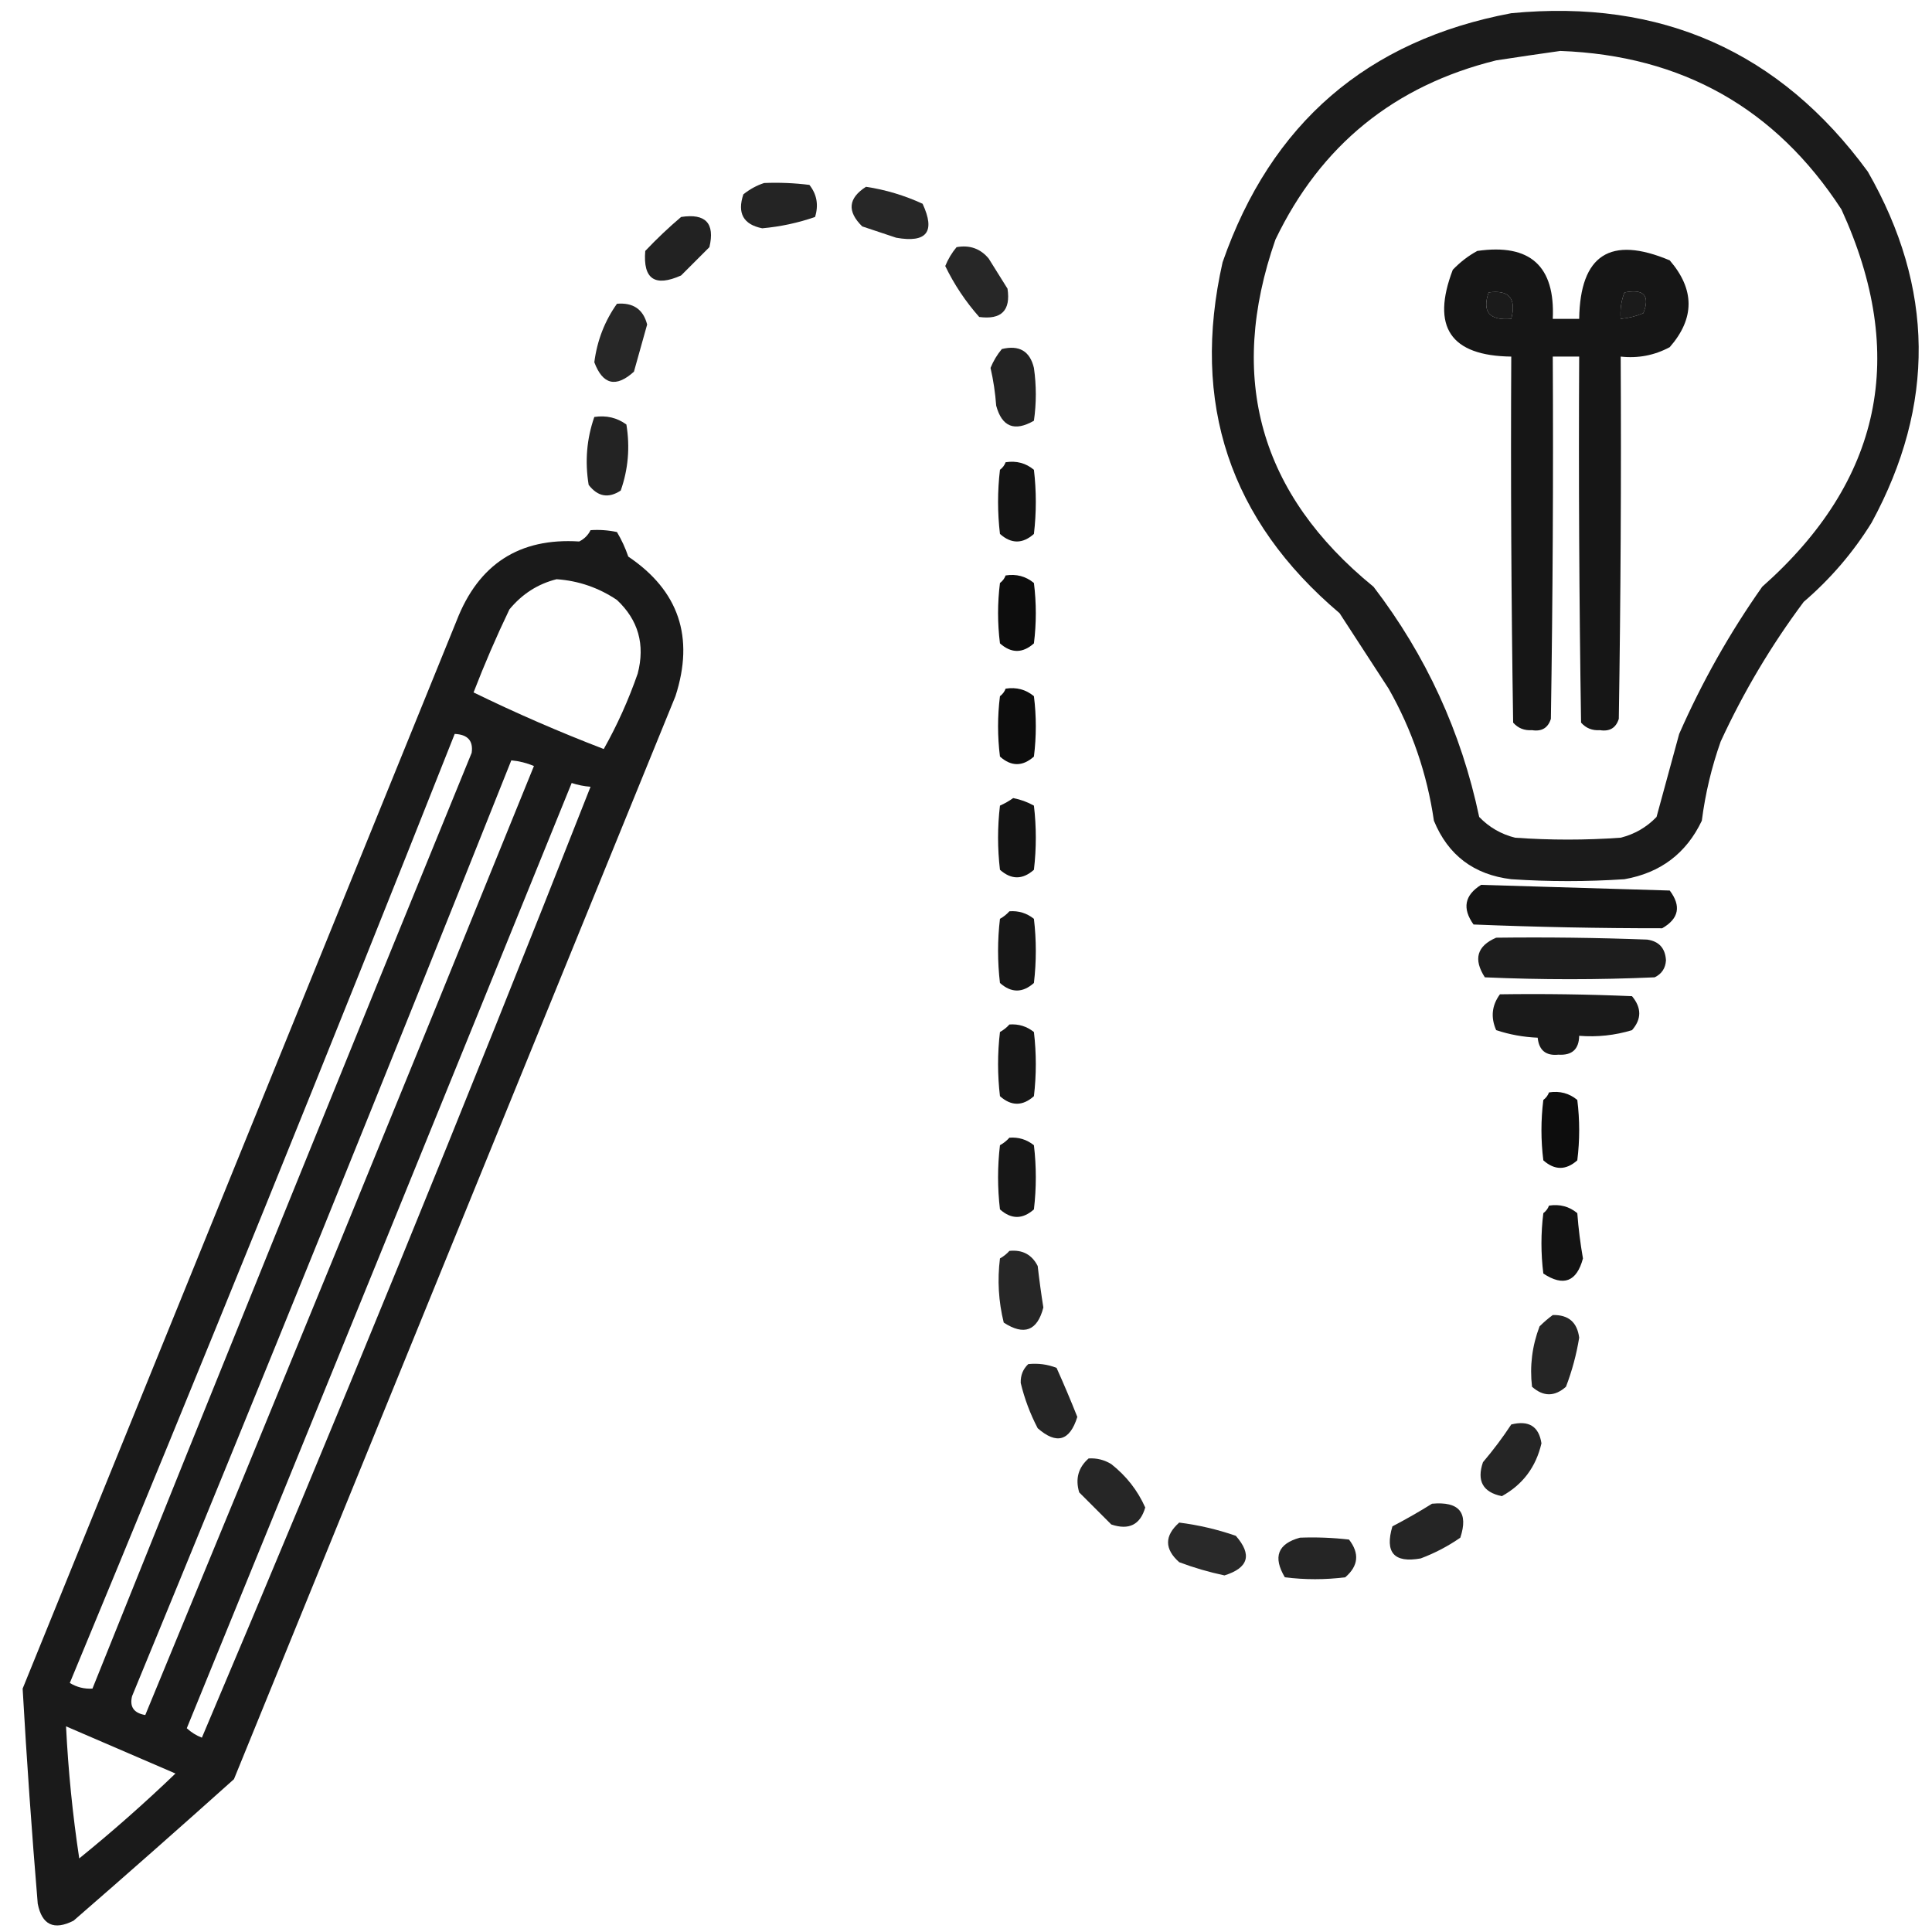 <?xml version="1.0" encoding="UTF-8"?>
<!DOCTYPE svg PUBLIC "-//W3C//DTD SVG 1.1//EN" "http://www.w3.org/Graphics/SVG/1.1/DTD/svg11.dtd">
<svg xmlns="http://www.w3.org/2000/svg" version="1.1" width="512px" height="512px" style="shape-rendering:geometricPrecision; text-rendering:geometricPrecision; image-rendering:optimizeQuality; fill-rule:evenodd; clip-rule:evenodd" xmlns:xlink="http://www.w3.org/1999/xlink">
<g><path style="opacity:0.892" fill="#000000" d="M 400.5,3.5 C 440.221,-0.339 471.721,13.661 495,45.5C 512.626,76.283 512.959,107.283 496,138.5C 491.123,146.383 485.123,153.383 478,159.5C 469.408,171.007 462.074,183.341 456,196.5C 453.586,203.319 451.919,210.319 451,217.5C 446.885,226.153 440.051,231.32 430.5,233C 420.5,233.667 410.5,233.667 400.5,233C 390.59,231.805 383.756,226.638 380,217.5C 378.196,205.088 374.196,193.421 368,182.5C 363.667,175.833 359.333,169.167 355,162.5C 325.897,137.858 315.564,106.858 324,69.5C 336.804,32.695 362.304,10.695 400.5,3.5 Z M 413.5,13.5 C 445.728,14.69 470.561,28.69 488,55.5C 505.681,94.1 498.681,127.434 467,155.5C 458.386,167.722 451.053,180.722 445,194.5C 442.999,201.879 440.999,209.213 439,216.5C 436.374,219.231 433.207,221.064 429.5,222C 420.167,222.667 410.833,222.667 401.5,222C 397.793,221.064 394.626,219.231 392,216.5C 387.259,194.021 377.926,173.688 364,155.5C 333.855,130.921 325.188,100.255 338,63.5C 349.999,38.507 369.499,22.674 396.5,16C 402.303,15.109 407.97,14.275 413.5,13.5 Z M 394.5,77.5 C 399.906,76.735 401.906,79.069 400.5,84.5C 394.723,84.989 392.723,82.655 394.5,77.5 Z M 430.5,77.5 C 435.667,76.492 437.334,78.325 435.5,83C 433.564,83.813 431.564,84.313 429.5,84.5C 429.298,82.05 429.631,79.717 430.5,77.5 Z"/></g>
<g><path style="opacity:0.858" fill="#000000" d="M 202.5,48.5 C 206.514,48.334 210.514,48.501 214.5,49C 216.478,51.497 216.978,54.331 216,57.5C 211.498,59.066 206.832,60.066 202,60.5C 196.996,59.501 195.33,56.501 197,51.5C 198.719,50.131 200.552,49.131 202.5,48.5 Z"/></g>
<g><path style="opacity:0.845" fill="#000000" d="M 229.5,49.5 C 234.696,50.287 239.696,51.787 244.5,54C 247.945,61.437 245.611,64.437 237.5,63C 234.5,62 231.5,61 228.5,60C 224.442,56.027 224.776,52.527 229.5,49.5 Z"/></g>
<g><path style="opacity:0.864" fill="#000000" d="M 180.5,57.5 C 187,56.499 189.5,59.165 188,65.5C 185.5,68 183,70.5 180.5,73C 173.54,76.113 170.374,73.947 171,66.5C 174.062,63.268 177.229,60.268 180.5,57.5 Z"/></g>
<g><path style="opacity:0.847" fill="#000000" d="M 253.5,65.5 C 256.97,64.875 259.804,65.875 262,68.5C 263.667,71.167 265.333,73.833 267,76.5C 267.881,82.286 265.381,84.786 259.5,84C 255.868,79.897 252.868,75.397 250.5,70.5C 251.26,68.64 252.26,66.973 253.5,65.5 Z"/></g>
<g><path style="opacity:0.913" fill="#000000" d="M 391.5,66.5 C 405.489,64.493 412.156,70.493 411.5,84.5C 413.833,84.5 416.167,84.5 418.5,84.5C 418.76,67.531 426.76,62.364 442.5,69C 449.151,76.72 449.151,84.386 442.5,92C 438.454,94.174 434.121,95.007 429.5,94.5C 429.667,126.502 429.5,158.502 429,190.5C 428.242,192.91 426.575,193.91 424,193.5C 421.966,193.646 420.299,192.98 419,191.5C 418.5,159.168 418.333,126.835 418.5,94.5C 416.167,94.5 413.833,94.5 411.5,94.5C 411.667,126.502 411.5,158.502 411,190.5C 410.242,192.91 408.575,193.91 406,193.5C 403.966,193.646 402.299,192.98 401,191.5C 400.5,159.168 400.333,126.835 400.5,94.5C 384.394,94.3 379.228,86.633 385,71.5C 386.965,69.45 389.132,67.783 391.5,66.5 Z M 394.5,77.5 C 392.723,82.655 394.723,84.989 400.5,84.5C 401.906,79.069 399.906,76.735 394.5,77.5 Z M 430.5,77.5 C 429.631,79.717 429.298,82.05 429.5,84.5C 431.564,84.313 433.564,83.813 435.5,83C 437.334,78.325 435.667,76.492 430.5,77.5 Z"/></g>
<g><path style="opacity:0.846" fill="#000000" d="M 163.5,80.5 C 167.801,80.138 170.468,81.972 171.5,86C 170.334,90.164 169.168,94.331 168,98.5C 163.239,102.8 159.739,101.967 157.5,96C 158.245,90.25 160.245,85.083 163.5,80.5 Z"/></g>
<g><path style="opacity:0.861" fill="#000000" d="M 265.5,92.5 C 270.104,91.379 272.937,93.045 274,97.5C 274.667,102.167 274.667,106.833 274,111.5C 268.853,114.454 265.519,113.121 264,107.5C 263.754,104.11 263.254,100.777 262.5,97.5C 263.26,95.64 264.26,93.973 265.5,92.5 Z"/></g>
<g><path style="opacity:0.862" fill="#000000" d="M 157.5,110.5 C 160.685,110.02 163.519,110.686 166,112.5C 166.988,118.518 166.488,124.351 164.5,130C 161.253,132.138 158.419,131.638 156,128.5C 154.979,122.29 155.479,116.29 157.5,110.5 Z"/></g>
<g><path style="opacity:0.92" fill="#000000" d="M 266.5,122.5 C 269.365,122.055 271.865,122.722 274,124.5C 274.667,130.167 274.667,135.833 274,141.5C 271,144.167 268,144.167 265,141.5C 264.333,135.833 264.333,130.167 265,124.5C 265.717,123.956 266.217,123.289 266.5,122.5 Z"/></g>
<g><path style="opacity:0.895" fill="#000000" d="M 156.5,140.5 C 158.857,140.337 161.19,140.503 163.5,141C 164.723,143.052 165.723,145.219 166.5,147.5C 179.9,156.531 184.067,168.864 179,184.5C 140,280.167 101,375.833 62,471.5C 47.927,484.118 33.761,496.618 19.5,509C 14.284,511.641 11.117,510.141 10,504.5C 8.409,485.481 7.075,466.481 6,447.5C 44.333,353.167 82.667,258.833 121,164.5C 126.816,149.485 137.649,142.485 153.5,143.5C 154.855,142.812 155.855,141.812 156.5,140.5 Z M 147.5,153.5 C 153.306,153.9 158.639,155.734 163.5,159C 169.167,164.319 171.001,170.819 169,178.5C 166.559,185.518 163.559,192.184 160,198.5C 148.187,193.961 136.687,188.961 125.5,183.5C 128.375,176.043 131.541,168.71 135,161.5C 138.378,157.406 142.545,154.739 147.5,153.5 Z M 120.5,194.5 C 123.946,194.647 125.446,196.314 125,199.5C 91.204,282.085 57.704,364.752 24.5,447.5C 22.345,447.628 20.345,447.128 18.5,446C 53.19,362.428 87.189,278.595 120.5,194.5 Z M 135.5,201.5 C 137.564,201.687 139.564,202.187 141.5,203C 107.455,286.971 73.122,370.804 38.5,454.5C 35.468,453.988 34.301,452.322 35,449.5C 68.998,366.998 102.498,284.331 135.5,201.5 Z M 151.5,207.5 C 153.117,208.038 154.784,208.371 156.5,208.5C 123.236,293.016 88.902,377.016 53.5,460.5C 51.998,459.917 50.665,459.084 49.5,458C 83.6,374.533 117.6,291.033 151.5,207.5 Z M 17.5,457.5 C 27.171,461.669 36.838,465.836 46.5,470C 38.297,477.872 29.797,485.372 21,492.5C 19.25,480.934 18.084,469.268 17.5,457.5 Z"/></g>
<g><path style="opacity:0.949" fill="#000000" d="M 266.5,152.5 C 269.365,152.055 271.865,152.722 274,154.5C 274.667,159.833 274.667,165.167 274,170.5C 271,173.167 268,173.167 265,170.5C 264.333,165.167 264.333,159.833 265,154.5C 265.717,153.956 266.217,153.289 266.5,152.5 Z"/></g>
<g><path style="opacity:0.949" fill="#000000" d="M 266.5,182.5 C 269.365,182.055 271.865,182.722 274,184.5C 274.667,189.833 274.667,195.167 274,200.5C 271,203.167 268,203.167 265,200.5C 264.333,195.167 264.333,189.833 265,184.5C 265.717,183.956 266.217,183.289 266.5,182.5 Z"/></g>
<g><path style="opacity:0.919" fill="#000000" d="M 268.5,211.5 C 270.441,211.869 272.275,212.536 274,213.5C 274.667,219.167 274.667,224.833 274,230.5C 271,233.167 268,233.167 265,230.5C 264.333,224.833 264.333,219.167 265,213.5C 266.302,212.915 267.469,212.249 268.5,211.5 Z"/></g>
<g><path style="opacity:0.918" fill="#000000" d="M 392.5,234.5 C 409.165,234.99 425.831,235.49 442.5,236C 445.592,240.118 444.925,243.451 440.5,246C 423.837,246.01 407.17,245.677 390.5,245C 387.46,240.736 388.126,237.236 392.5,234.5 Z"/></g>
<g><path style="opacity:0.91" fill="#000000" d="M 267.5,241.5 C 269.936,241.317 272.103,241.984 274,243.5C 274.667,249.167 274.667,254.833 274,260.5C 271,263.167 268,263.167 265,260.5C 264.333,254.833 264.333,249.167 265,243.5C 265.995,242.934 266.828,242.267 267.5,241.5 Z"/></g>
<g><path style="opacity:0.884" fill="#000000" d="M 396.5,248.5 C 409.837,248.333 423.171,248.5 436.5,249C 439.645,249.441 441.312,251.275 441.5,254.5C 441.368,256.601 440.368,258.101 438.5,259C 423.5,259.667 408.5,259.667 393.5,259C 390.405,254.201 391.405,250.701 396.5,248.5 Z"/></g>
<g><path style="opacity:0.897" fill="#000000" d="M 397.5,263.5 C 409.171,263.333 420.838,263.5 432.5,264C 435.059,267.075 435.059,270.075 432.5,273C 427.964,274.379 423.297,274.879 418.5,274.5C 418.436,278.062 416.603,279.729 413,279.5C 409.672,279.839 407.839,278.339 407.5,275C 403.713,274.84 400.046,274.174 396.5,273C 395.01,269.603 395.344,266.436 397.5,263.5 Z"/></g>
<g><path style="opacity:0.91" fill="#000000" d="M 267.5,271.5 C 269.936,271.317 272.103,271.984 274,273.5C 274.667,279.167 274.667,284.833 274,290.5C 271,293.167 268,293.167 265,290.5C 264.333,284.833 264.333,279.167 265,273.5C 265.995,272.934 266.828,272.267 267.5,271.5 Z"/></g>
<g><path style="opacity:0.949" fill="#000000" d="M 410.5,289.5 C 413.365,289.055 415.865,289.722 418,291.5C 418.667,296.833 418.667,302.167 418,307.5C 415,310.167 412,310.167 409,307.5C 408.333,302.167 408.333,296.833 409,291.5C 409.717,290.956 410.217,290.289 410.5,289.5 Z"/></g>
<g><path style="opacity:0.91" fill="#000000" d="M 267.5,301.5 C 269.936,301.317 272.103,301.984 274,303.5C 274.667,309.167 274.667,314.833 274,320.5C 271,323.167 268,323.167 265,320.5C 264.333,314.833 264.333,309.167 265,303.5C 265.995,302.934 266.828,302.267 267.5,301.5 Z"/></g>
<g><path style="opacity:0.924" fill="#000000" d="M 410.5,319.5 C 413.365,319.055 415.865,319.722 418,321.5C 418.303,325.529 418.803,329.529 419.5,333.5C 417.834,339.693 414.334,341.026 409,337.5C 408.333,332.167 408.333,326.833 409,321.5C 409.717,320.956 410.217,320.289 410.5,319.5 Z"/></g>
<g><path style="opacity:0.848" fill="#000000" d="M 267.5,331.5 C 270.961,331.146 273.461,332.479 275,335.5C 275.418,339.178 275.918,342.845 276.5,346.5C 274.905,352.688 271.405,354.021 266,350.5C 264.616,344.891 264.283,339.225 265,333.5C 265.995,332.934 266.828,332.267 267.5,331.5 Z"/></g>
<g><path style="opacity:0.853" fill="#000000" d="M 411.5,348.5 C 415.642,348.403 417.976,350.403 418.5,354.5C 417.775,358.965 416.608,363.298 415,367.5C 412,370.167 409,370.167 406,367.5C 405.361,362.02 406.028,356.687 408,351.5C 409.145,350.364 410.312,349.364 411.5,348.5 Z"/></g>
<g><path style="opacity:0.854" fill="#000000" d="M 272.5,361.5 C 275.119,361.232 277.619,361.565 280,362.5C 281.932,366.798 283.766,371.132 285.5,375.5C 283.505,381.888 280.005,382.888 275,378.5C 273.002,374.671 271.502,370.671 270.5,366.5C 270.437,364.486 271.103,362.819 272.5,361.5 Z"/></g>
<g><path style="opacity:0.855" fill="#000000" d="M 400.5,377.5 C 405.156,376.34 407.823,378.007 408.5,382.5C 407.051,388.772 403.551,393.439 398,396.5C 392.976,395.457 391.309,392.457 393,387.5C 395.748,384.266 398.248,380.932 400.5,377.5 Z"/></g>
<g><path style="opacity:0.85" fill="#000000" d="M 288.5,386.5 C 290.655,386.372 292.655,386.872 294.5,388C 298.487,391.143 301.487,394.976 303.5,399.5C 302.182,404.078 299.182,405.578 294.5,404C 291.667,401.167 288.833,398.333 286,395.5C 284.927,391.9 285.76,388.9 288.5,386.5 Z"/></g>
<g><path style="opacity:0.855" fill="#000000" d="M 379.5,398.5 C 386.693,397.847 389.193,400.847 387,407.5C 383.73,409.77 380.23,411.604 376.5,413C 369.44,414.271 366.94,411.438 369,404.5C 372.644,402.599 376.144,400.599 379.5,398.5 Z"/></g>
<g><path style="opacity:0.839" fill="#000000" d="M 312.5,403.5 C 317.601,404.143 322.601,405.309 327.5,407C 331.888,412.005 330.888,415.505 324.5,417.5C 320.411,416.637 316.411,415.47 312.5,414C 308.565,410.504 308.565,407.004 312.5,403.5 Z"/></g>
<g><path style="opacity:0.852" fill="#000000" d="M 344.5,407.5 C 348.846,407.334 353.179,407.501 357.5,408C 360.333,411.663 360,414.996 356.5,418C 351.167,418.667 345.833,418.667 340.5,418C 337.287,412.609 338.62,409.109 344.5,407.5 Z"/></g>
</svg>
